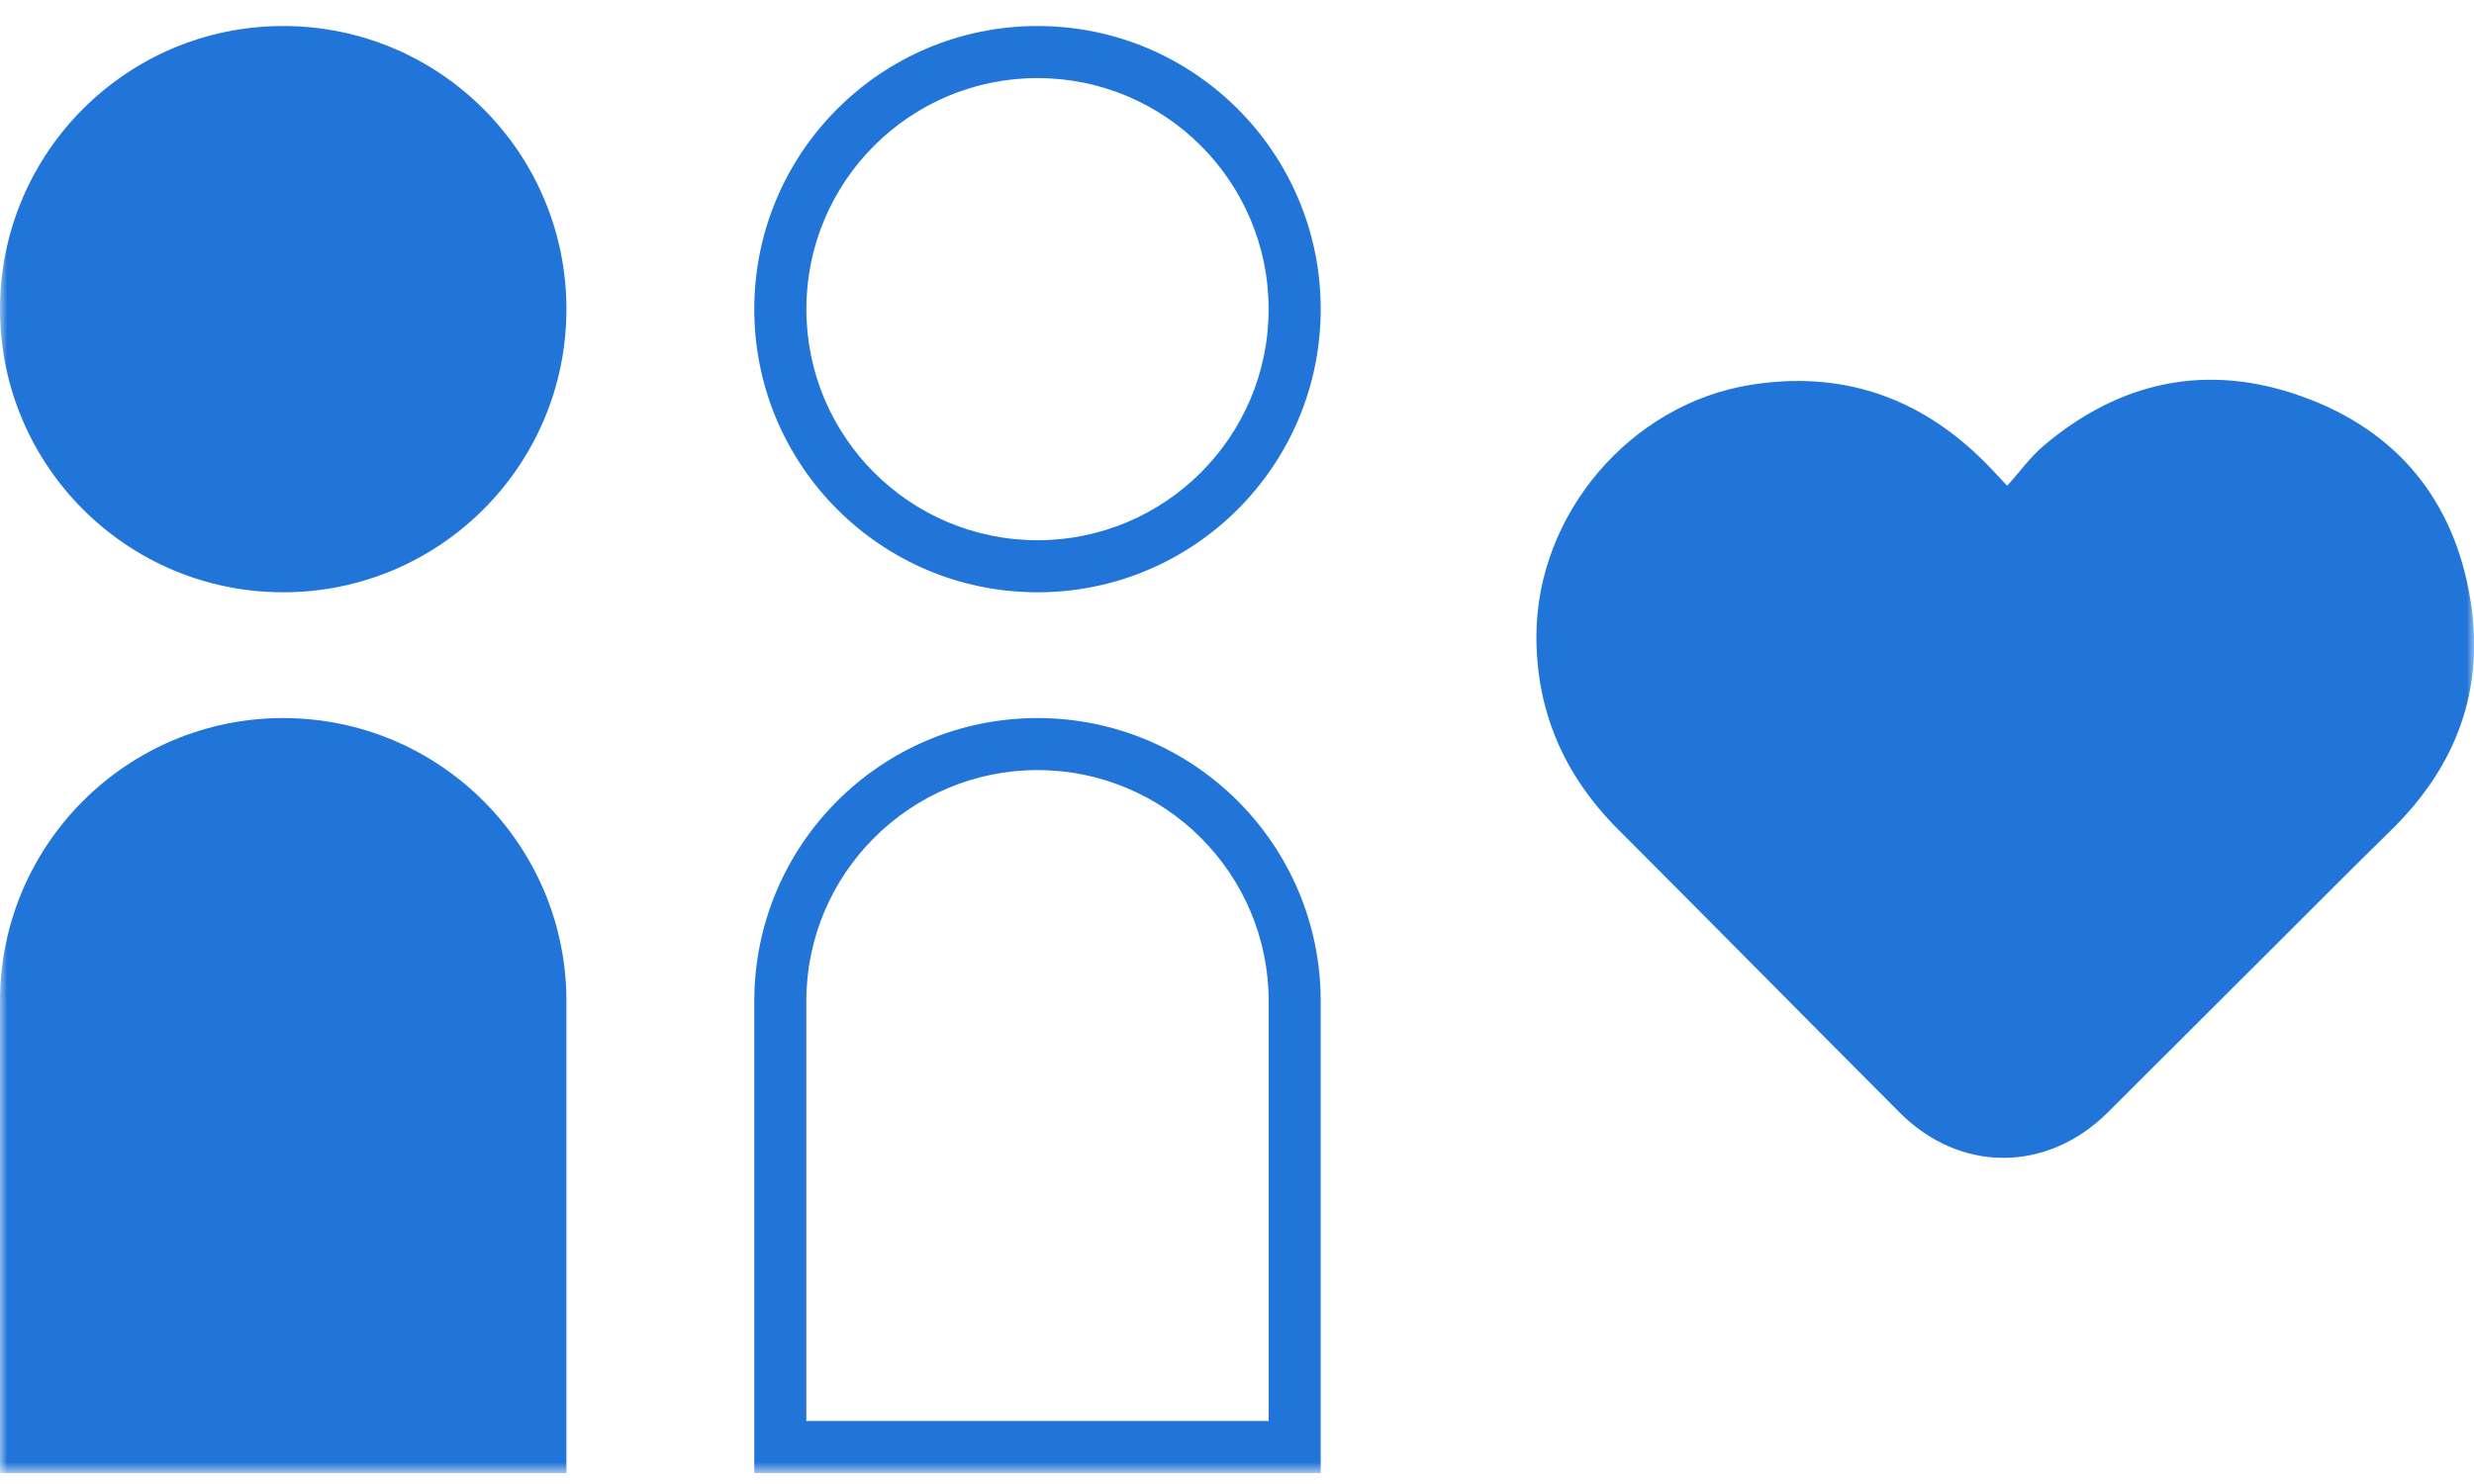 <svg width="170" height="102" viewBox="0 0 170 102" fill="none" xmlns="http://www.w3.org/2000/svg">
<g clip-path="url(#clip0_12466_39)">
<mask id="mask0_12466_39" style="mask-type:luminance" maskUnits="userSpaceOnUse" x="0" y="0" width="170" height="102">
<path d="M170 0H0V101.247H170V0Z" fill="white"/>
</mask>
<g mask="url(#mask0_12466_39)">
<path fill-rule="evenodd" clip-rule="evenodd" d="M55.409 21.249C55.409 30.018 62.523 37.131 71.291 37.131C80.06 37.131 87.173 30.018 87.173 21.249C87.173 12.481 80.06 5.367 71.291 5.367C62.523 5.367 55.409 12.481 55.409 21.249ZM71.291 40.71C60.546 40.71 51.83 31.994 51.83 21.249C51.83 10.504 60.546 1.788 71.291 1.788C82.036 1.788 90.752 10.504 90.752 21.249C90.752 31.994 82.036 40.71 71.291 40.71Z" fill="#2175D9"/>
<path d="M71.291 52.93C80.052 52.93 87.176 60.055 87.176 68.816V97.672H55.406V68.816C55.406 60.055 62.531 52.93 71.291 52.93ZM71.291 49.355C60.546 49.355 51.83 58.07 51.83 68.816V101.248H90.752V68.816C90.752 58.07 82.036 49.355 71.291 49.355Z" fill="#2175D9"/>
<path d="M0 21.249C0 31.994 8.716 40.71 19.461 40.71C30.206 40.71 38.922 31.994 38.922 21.249C38.922 10.504 30.206 1.788 19.461 1.788C8.716 1.788 0 10.504 0 21.249Z" fill="#2175D9"/>
<path d="M19.461 49.355C30.206 49.355 38.922 58.07 38.922 68.816V101.248H0V68.816C0 58.07 8.716 49.355 19.461 49.355Z" fill="#2175D9"/>
<path d="M137.926 33.389C138.82 32.387 139.517 31.413 140.411 30.653C145.685 26.174 151.701 24.914 158.2 27.256C164.699 29.589 168.633 34.372 169.75 41.202C170.769 47.406 168.776 52.689 164.288 57.078C161.535 59.769 158.826 62.504 156.091 65.231C152.336 68.976 148.591 72.722 144.836 76.458C140.661 80.615 134.681 80.633 130.524 76.458C124.061 69.977 117.634 63.461 111.17 56.989C107.487 53.297 105.556 48.898 105.574 43.678C105.61 35.31 112.055 27.766 120.297 26.452C126.448 25.468 131.731 27.22 136.174 31.556C136.701 32.066 137.184 32.611 137.926 33.389Z" fill="#2175D9"/>
</g>
</g>
<defs>
<clipPath id="clip0_12466_39">
<rect width="170" height="102" fill="white"/>
</clipPath>
</defs>
</svg>
